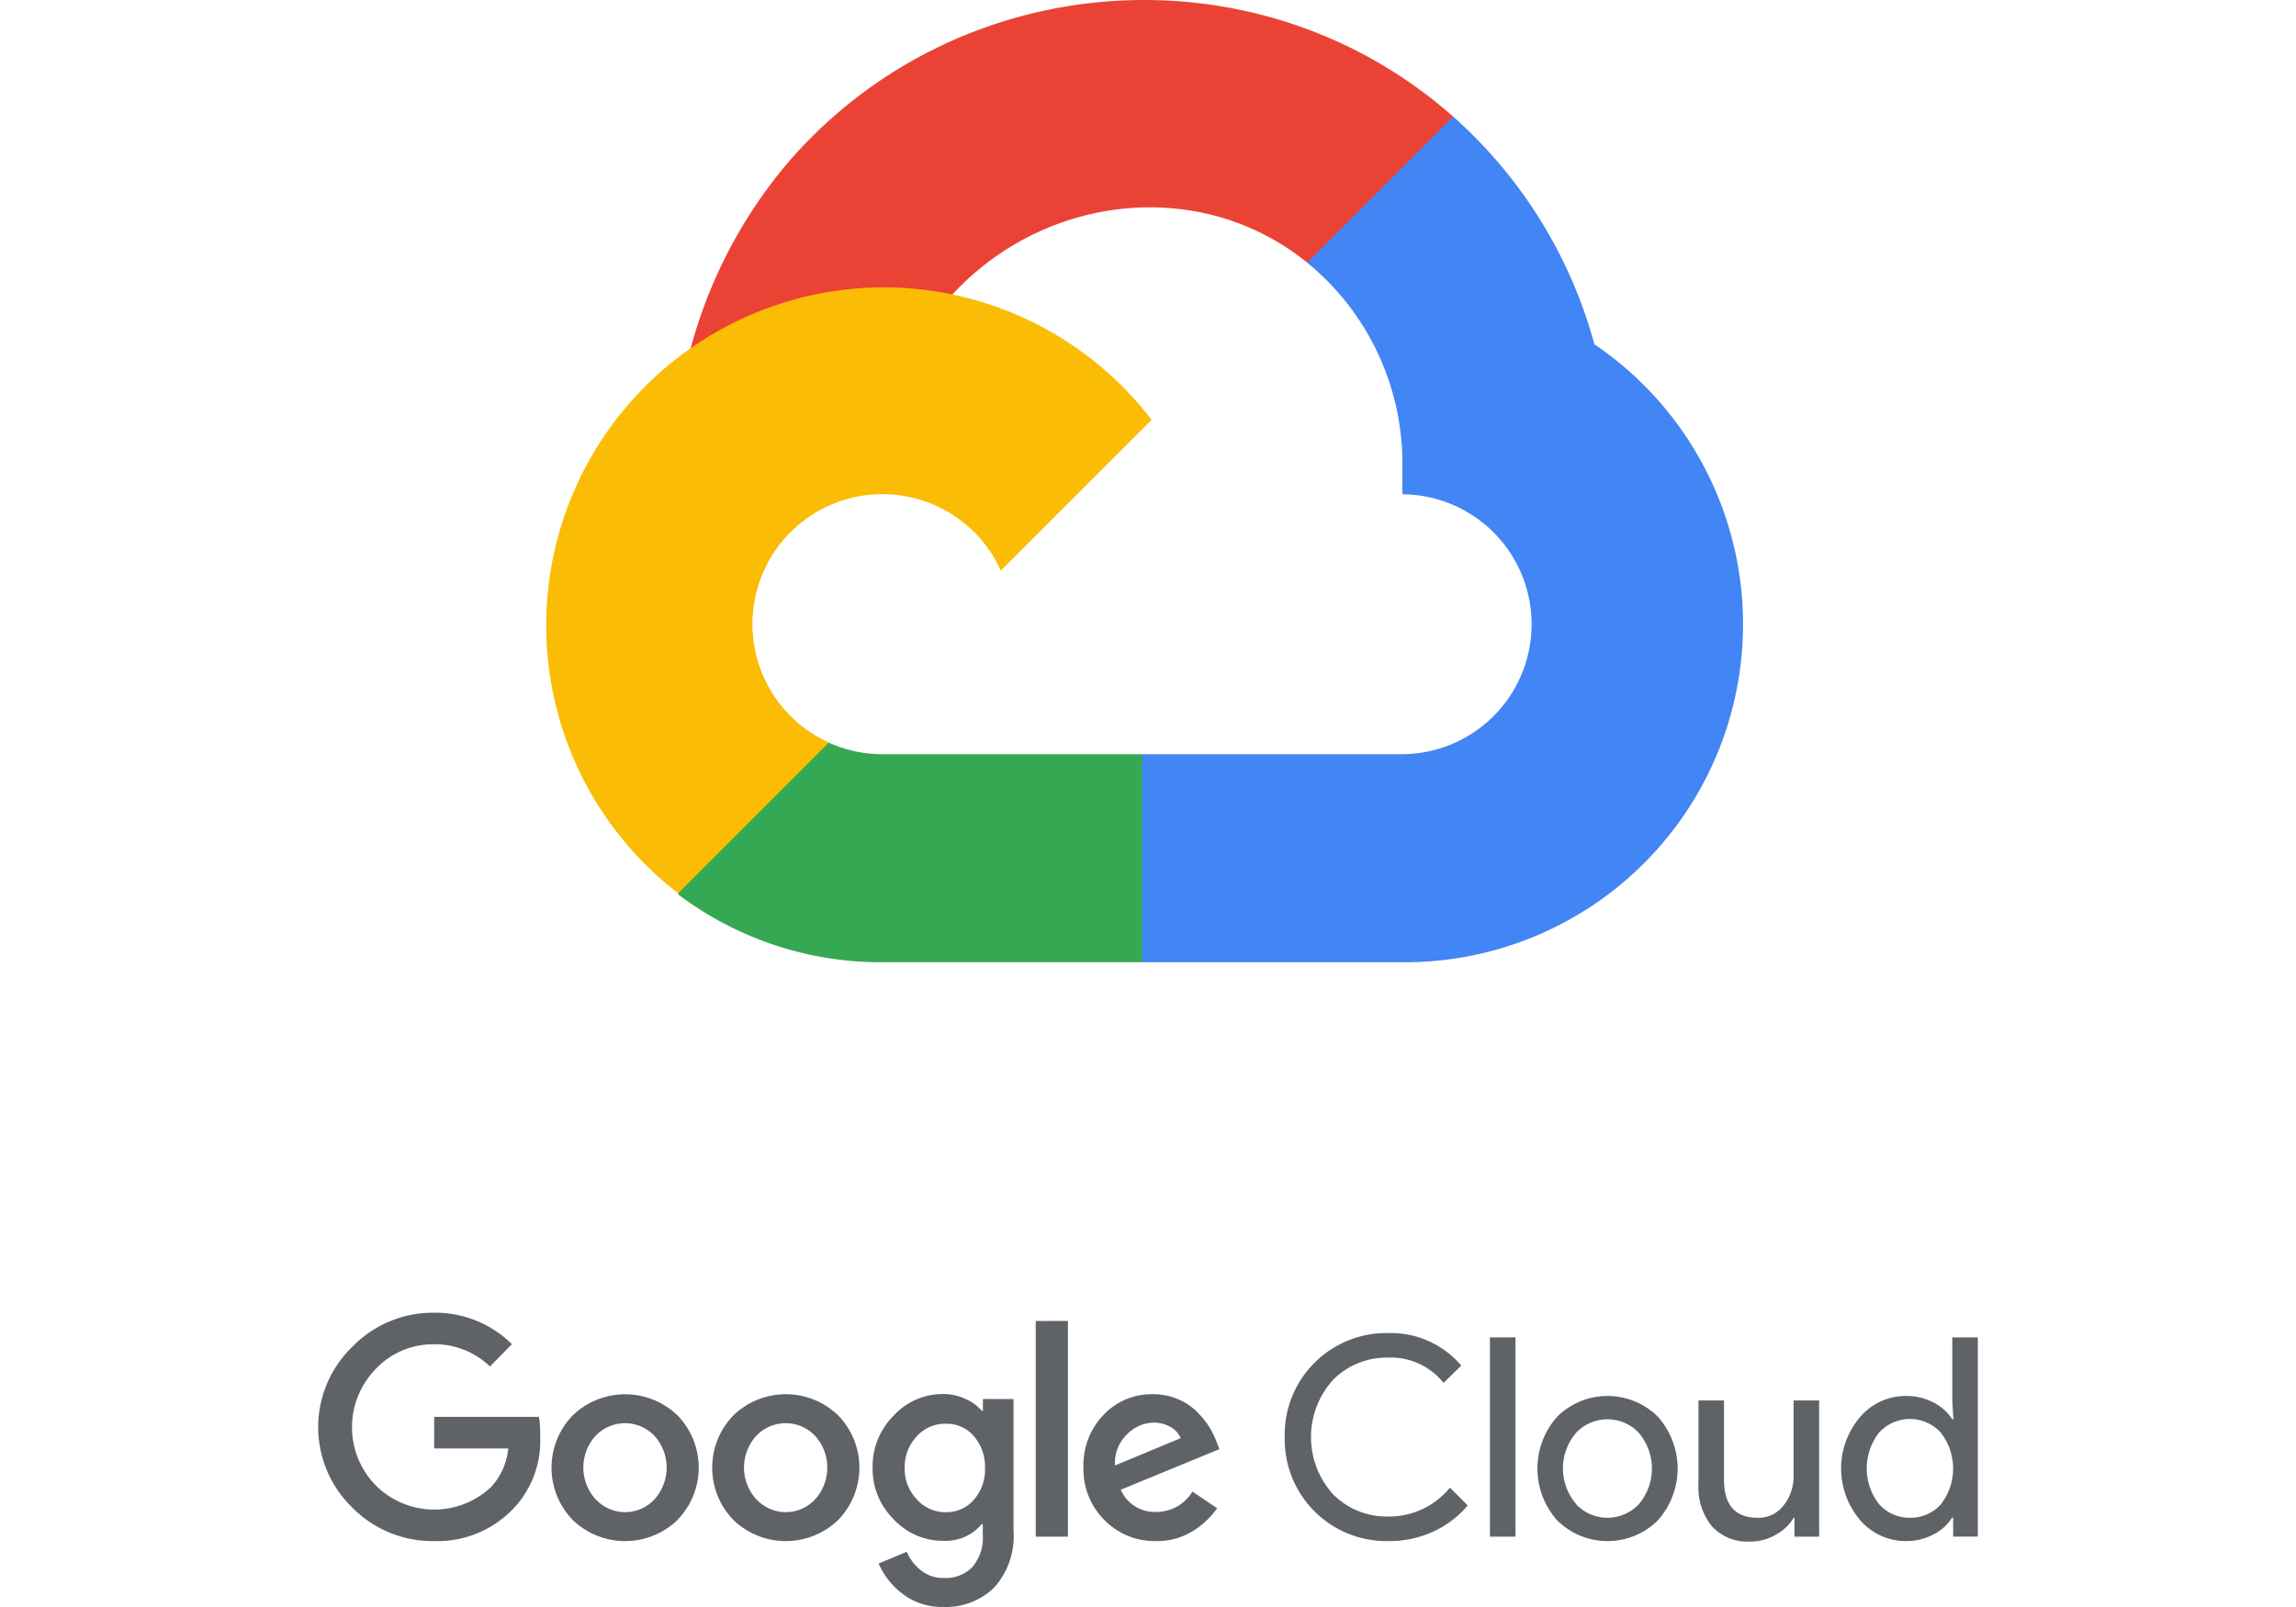 <svg xmlns="http://www.w3.org/2000/svg" width="200" height="140" viewBox="0 0 400 387.36"><path fill="#ea4335" d="M1339.741,470.217l2.693,1.122,25.074-25.075,1.672-10.911c-46.667-41.19-118.328-36.484-159.518,10.182a115.482,115.482,0,0,0-24.274,45.793,13.635,13.635,0,0,1,8.8-.528l50.149-8.27s2.552-4.223,3.871-3.959c22.308-24.5,60.026-28.87,85.782-8.026Z" transform="translate(-1095.643 -407.262)"/><path fill="#4285f4" d="M1403.229,490.253a112.967,112.967,0,0,0-34.049-54.9l-35.192,35.192a62.557,62.557,0,0,1,22.963,49.621v6.247a31.322,31.322,0,0,1,0,62.643h-62.643l-6.246,6.334v37.568l6.246,6.247h62.643a81.471,81.471,0,0,0,46.278-148.952Z" transform="translate(-1095.643 -407.262)"/><path fill="#34a853" d="M1231.578,639.207h62.642v-50.15h-62.642a31.146,31.146,0,0,1-12.933-2.815l-8.8,2.727-25.25,25.075-2.2,8.8A81.034,81.034,0,0,0,1231.578,639.207Z" transform="translate(-1095.643 -407.262)"/><path fill="#fbbc05" d="M1231.578,476.53A81.471,81.471,0,0,0,1182.4,622.578l36.337-36.336a31.321,31.321,0,1,1,41.439-41.439l36.336-36.336A81.379,81.379,0,0,0,1231.578,476.53Z" transform="translate(-1095.643 -407.262)"/><path fill="#5f6368" d="M1123.511,778.73a27.094,27.094,0,0,1-19.628-8.059,26.94,26.94,0,0,1,0-38.781,27.092,27.092,0,0,1,19.628-8.208,26.288,26.288,0,0,1,18.825,7.584l-5.293,5.383a19.059,19.059,0,0,0-13.532-5.353,18.859,18.859,0,0,0-13.978,5.947,20.037,20.037,0,0,0,0,28.075,19.957,19.957,0,0,0,27.837.327,15.826,15.826,0,0,0,4.074-9.249H1123.6v-7.614h25.249a24.189,24.189,0,0,1,.3,4.64,23.791,23.791,0,0,1-6.513,17.546A25.309,25.309,0,0,1,1123.511,778.73Zm58.706-5.056a18.2,18.2,0,0,1-25.189,0,18.1,18.1,0,0,1,0-25.278,18.229,18.229,0,0,1,25.189,0,18.059,18.059,0,0,1-.03,25.278Zm-19.628-4.966a9.635,9.635,0,0,0,13.619.447c.154-.144.3-.293.448-.447a11.423,11.423,0,0,0,0-15.375,9.785,9.785,0,0,0-13.834-.293c-.1.1-.2.193-.293.293a11.38,11.38,0,0,0,.03,15.375Zm58.349,4.966a18.2,18.2,0,0,1-25.189,0,18.1,18.1,0,0,1,0-25.278,18.2,18.2,0,0,1,25.189,0,18.1,18.1,0,0,1,0,25.278Zm-19.628-4.966a9.635,9.635,0,0,0,13.619.447c.154-.144.3-.293.448-.447a11.423,11.423,0,0,0,0-15.375,9.785,9.785,0,0,0-13.834-.293c-.1.1-.2.193-.293.293a11.38,11.38,0,0,0,.03,15.375Zm45.085,25.9a15.58,15.58,0,0,1-9.9-3.152,18.23,18.23,0,0,1-5.77-7.316l6.781-2.825a11.42,11.42,0,0,0,3.361,4.431,8.47,8.47,0,0,0,5.561,1.873,8.919,8.919,0,0,0,6.929-2.676,10.855,10.855,0,0,0,2.469-7.733v-2.557h-.268a11.334,11.334,0,0,1-9.309,4.015,16.148,16.148,0,0,1-11.895-5.175,17.1,17.1,0,0,1-5.086-12.461,17.279,17.279,0,0,1,5.086-12.55,16.115,16.115,0,0,1,11.895-5.2,12.786,12.786,0,0,1,5.473,1.219,11,11,0,0,1,3.866,2.825h.267V744.5h7.376v31.673A18.471,18.471,0,0,1,1258.5,790,16.653,16.653,0,0,1,1246.4,794.611Zm.535-22.84a8.654,8.654,0,0,0,6.722-2.974,11,11,0,0,0,2.706-7.613,11.246,11.246,0,0,0-2.706-7.762,8.626,8.626,0,0,0-6.722-2.974,9.19,9.19,0,0,0-6.959,2.974,10.854,10.854,0,0,0-2.974,7.7,10.651,10.651,0,0,0,2.974,7.614A9.223,9.223,0,0,0,1246.93,771.771Zm29.413-46.1V777.66h-7.762V725.675Zm21.294,53.055a16.893,16.893,0,0,1-12.521-5.085,17.222,17.222,0,0,1-5.026-12.61,17.422,17.422,0,0,1,4.848-12.728,15.939,15.939,0,0,1,11.9-4.967,15.022,15.022,0,0,1,5.947,1.16,14.009,14.009,0,0,1,4.551,2.974,20.853,20.853,0,0,1,2.974,3.6,21.282,21.282,0,0,1,1.754,3.48l.8,2.022-23.792,9.785a8.923,8.923,0,0,0,8.565,5.353,10.144,10.144,0,0,0,8.714-4.907l5.948,4.014a19.6,19.6,0,0,1-5.71,5.413A16.175,16.175,0,0,1,1297.637,778.73ZM1287.7,760.5l15.821-6.573a5.47,5.47,0,0,0-2.468-2.706,8.061,8.061,0,0,0-4.075-1.041,9.192,9.192,0,0,0-6.394,2.825A9.431,9.431,0,0,0,1287.7,760.5Z" transform="translate(-1095.643 -407.262)"/><path fill="#5f6368" d="M1353.517,778.73a24.5,24.5,0,0,1-24.924-24.079c-.006-.33-.005-.661,0-.991a24.5,24.5,0,0,1,23.93-25.068c.33-.008.661-.008.991,0a22.189,22.189,0,0,1,17.636,7.851l-4.283,4.164a16.178,16.178,0,0,0-13.323-6.1,18.174,18.174,0,0,0-13.234,5.294,20.531,20.531,0,0,0,0,27.717,18.166,18.166,0,0,0,13.234,5.294,18.913,18.913,0,0,0,14.87-6.959l4.282,4.282a23.37,23.37,0,0,1-8.238,6.276A25.226,25.226,0,0,1,1353.517,778.73Z" transform="translate(-1095.643 -407.262)"/><path fill="#5f6368" d="M1384.209,777.66h-6.157V729.63h6.157Z" transform="translate(-1095.643 -407.262)"/><path fill="#5f6368" d="M1394.261,748.753a17.218,17.218,0,0,1,24.267,0,18.771,18.771,0,0,1,0,24.981,17.218,17.218,0,0,1-24.267,0,18.771,18.771,0,0,1,0-24.981Zm4.579,21.115a10.38,10.38,0,0,0,14.673.4q.209-.2.4-.4a13.276,13.276,0,0,0,0-17.249,10.378,10.378,0,0,0-14.672-.4q-.209.2-.406.4a13.191,13.191,0,0,0,.03,17.219Z" transform="translate(-1095.643 -407.262)"/><path fill="#5f6368" d="M1457.4,777.66h-5.948v-4.551h-.179a11.435,11.435,0,0,1-4.342,4.1,12.128,12.128,0,0,1-6.1,1.636,11.567,11.567,0,0,1-9.338-3.747,14.874,14.874,0,0,1-3.183-10.052V744.827h6.157V763.92q0,9.189,8.118,9.189a7.551,7.551,0,0,0,6.246-2.974,11.216,11.216,0,0,0,2.409-7.107v-18.2h6.156Z" transform="translate(-1095.643 -407.262)"/><path fill="#5f6368" d="M1478.305,778.73a14.452,14.452,0,0,1-11-5.026,19.146,19.146,0,0,1,0-24.922,14.456,14.456,0,0,1,11-5.026,13.955,13.955,0,0,1,6.721,1.606,11.4,11.4,0,0,1,4.461,4.015h.267l-.267-4.55v-15.2h6.156v48.03H1489.7v-4.551h-.268a11.38,11.38,0,0,1-4.461,4.015A13.945,13.945,0,0,1,1478.305,778.73Zm1.011-5.621a9.812,9.812,0,0,0,7.4-3.211,14.08,14.08,0,0,0,0-17.309,10.052,10.052,0,0,0-14.2-.67q-.35.319-.67.67a13.992,13.992,0,0,0,0,17.249A9.812,9.812,0,0,0,1479.316,773.109Z" transform="translate(-1095.643 -407.262)"/></svg>